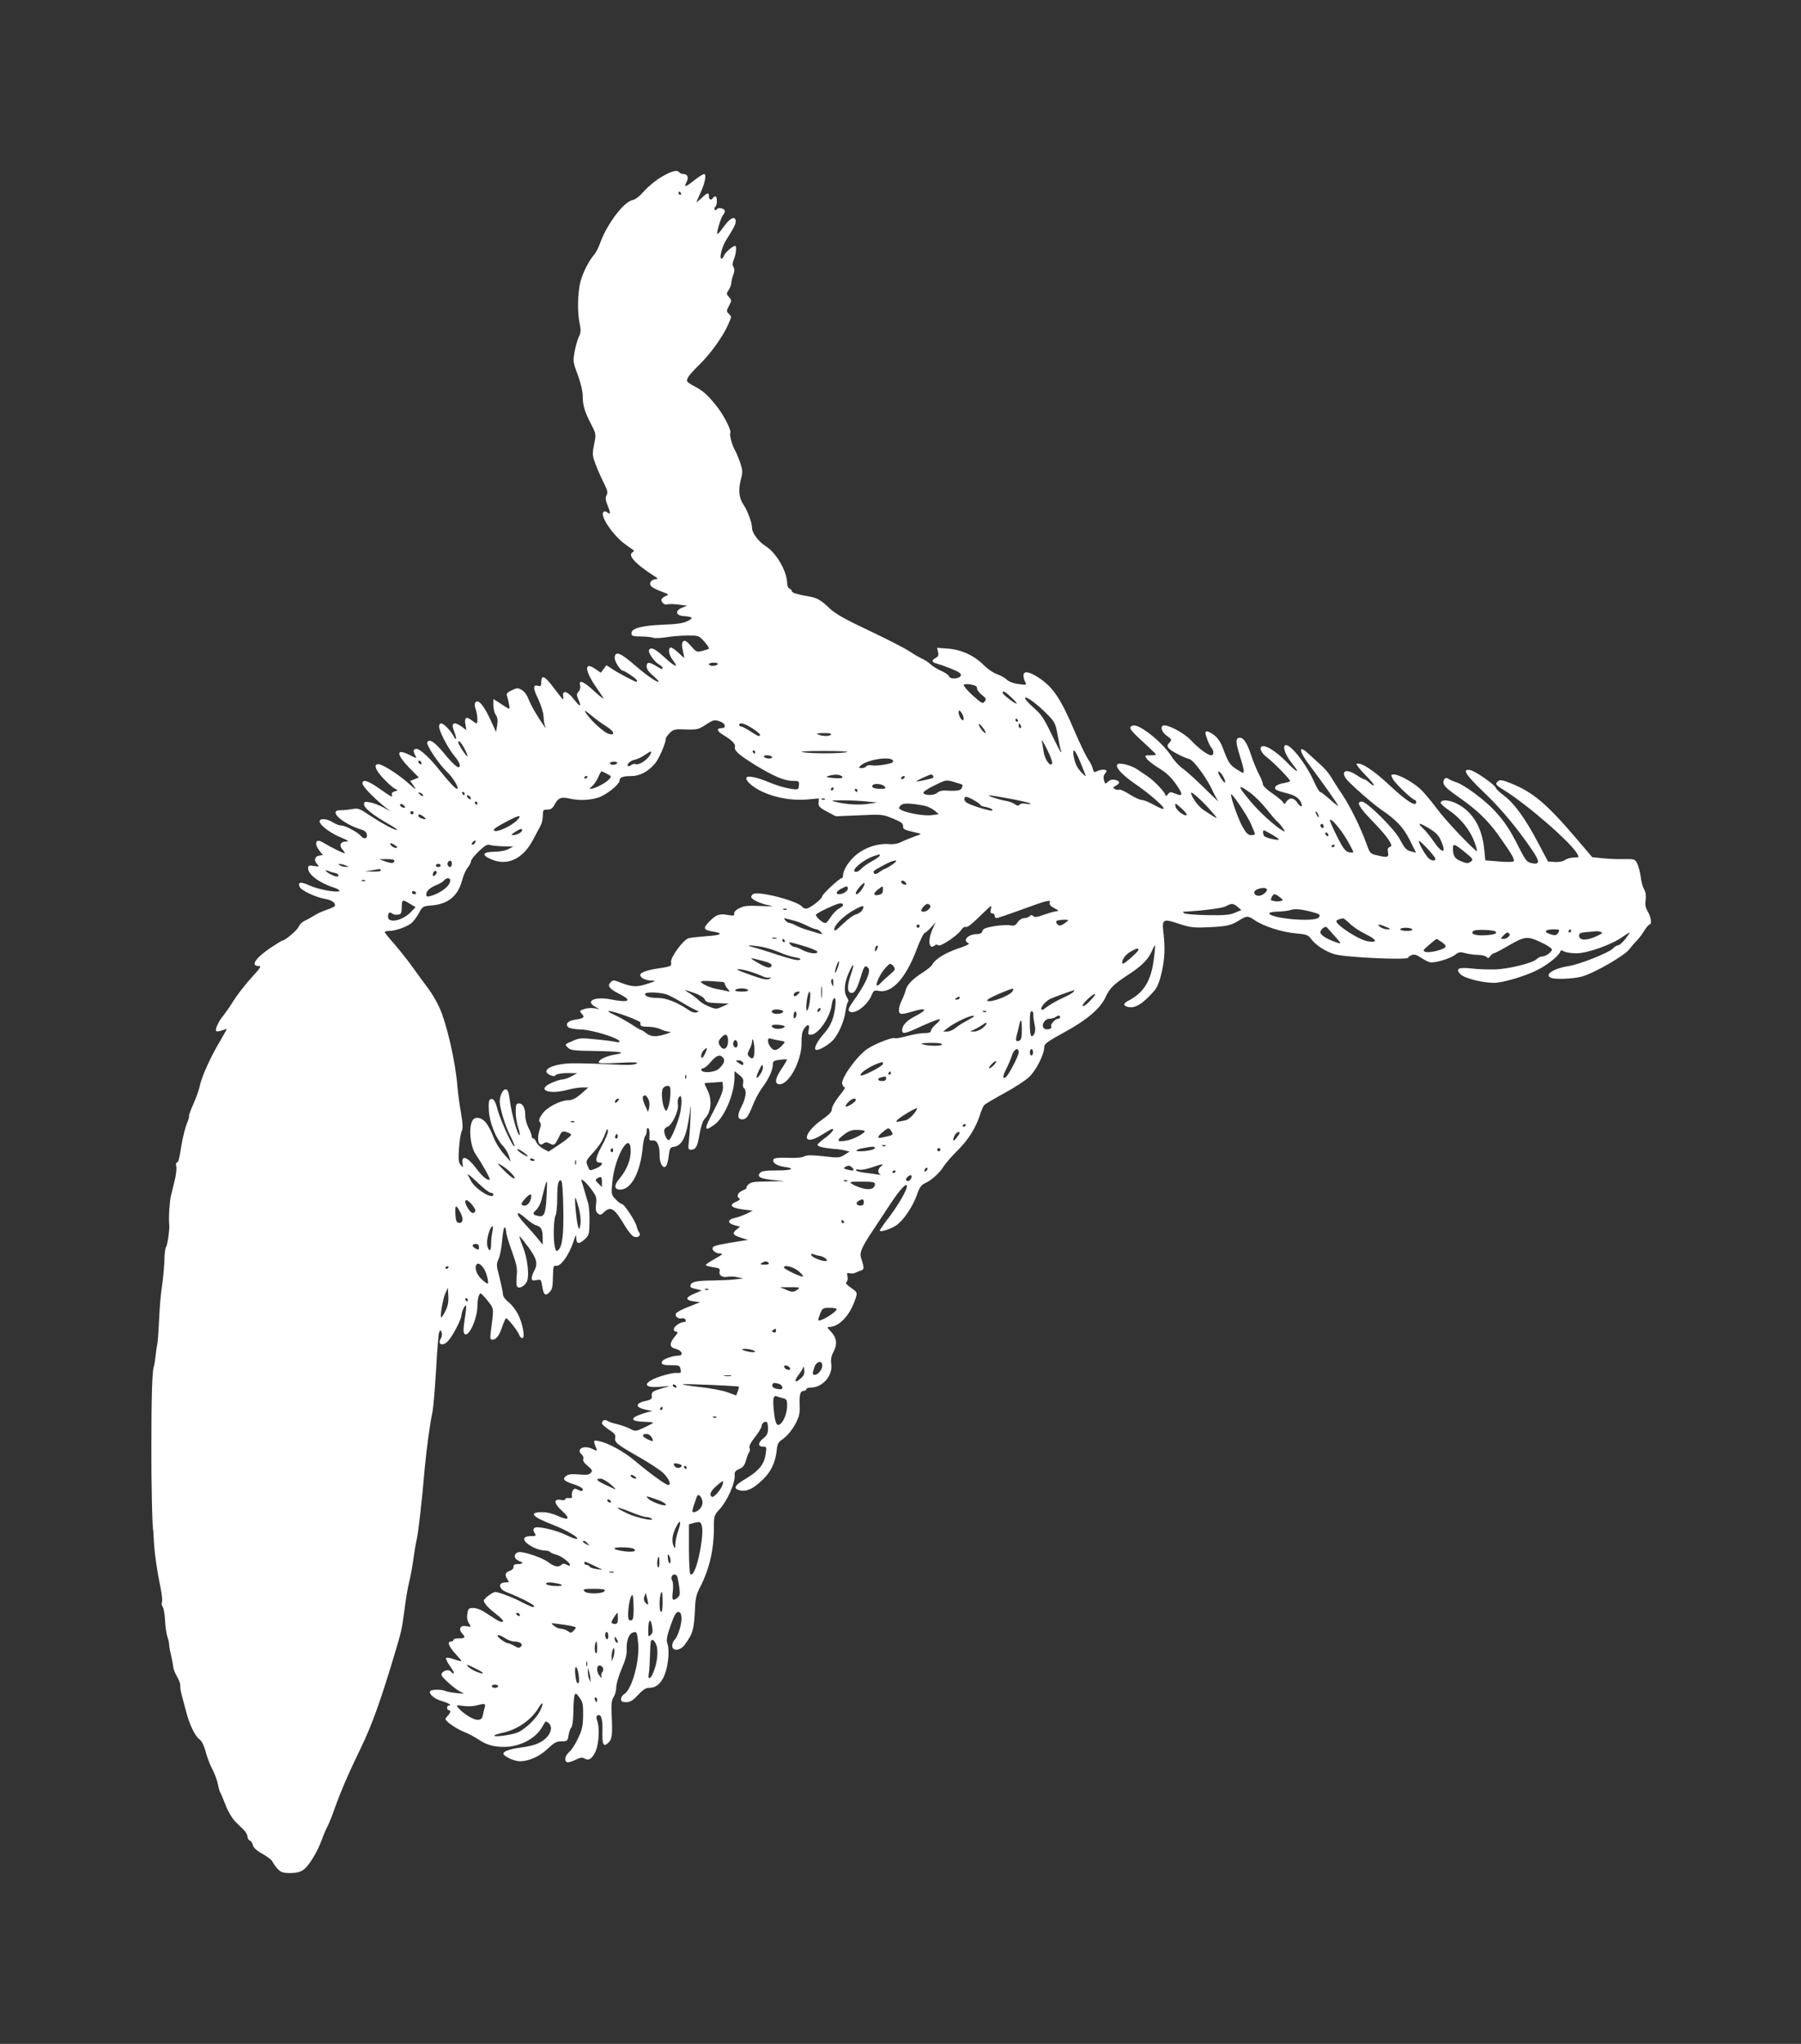 <?xml version="1.0" standalone="no"?>
<!DOCTYPE svg PUBLIC "-//W3C//DTD SVG 20010904//EN"
 "http://www.w3.org/TR/2001/REC-SVG-20010904/DTD/svg10.dtd">
<svg version="1.0" xmlns="http://www.w3.org/2000/svg"
 width="1128pt" height="1280pt" viewBox="0 0 1128 1280"
 preserveAspectRatio="xMidYMid meet">
<rect x="0" y="0" width="1128" height="1280" fill="#333333" stroke="none"/>
<g transform="translate(0,1280) scale(0.1,-0.1)"
fill="#ffffff" stroke="none">
<path d="M4143 11692 c-35 -20 -83 -60 -108 -88 -27 -31 -55 -54 -73 -57 -56
-11 -161 -151 -204 -271 -10 -28 -26 -59 -36 -70 -33 -38 -72 -113 -87 -172
-17 -68 -20 -192 -4 -263 8 -40 7 -55 -5 -79 -8 -16 -20 -58 -27 -93 -11 -61
-10 -68 20 -148 20 -54 31 -103 31 -137 0 -54 13 -96 57 -180 26 -51 27 -54
14 -117 -12 -61 -11 -70 9 -124 12 -32 35 -84 51 -116 24 -47 27 -62 18 -78
-8 -16 -7 -30 5 -60 21 -51 21 -65 1 -49 -11 9 -19 10 -26 3 -23 -23 62 -148
136 -201 27 -20 52 -37 55 -39 2 -2 -2 -8 -10 -13 -29 -18 20 -72 134 -145 30
-19 30 -20 8 -23 -28 -4 -40 -29 -21 -46 8 -7 36 -21 63 -31 43 -16 47 -19 29
-26 -12 -4 -24 -13 -28 -19 -10 -16 15 -42 34 -35 8 3 40 3 69 -1 l55 -7 -32
-13 c-44 -19 -39 -48 9 -52 60 -5 66 -11 27 -31 -27 -14 -67 -20 -154 -23
-135 -6 -198 -23 -198 -53 0 -18 7 -20 60 -21 33 0 67 -4 76 -8 9 -4 45 -2 80
3 35 6 96 11 135 11 70 0 71 0 107 -40 22 -25 32 -42 24 -45 -76 -23 -70 -24
-109 19 -29 33 -39 38 -49 29 -9 -10 -10 -23 -2 -58 6 -25 9 -45 8 -45 -1 0
-19 16 -39 35 -21 19 -42 33 -47 30 -17 -11 -9 -48 17 -82 38 -50 11 -40 -56
22 -59 54 -83 65 -95 44 -9 -13 34 -75 62 -90 13 -7 23 -16 23 -21 0 -12 -6
-10 -42 12 -43 26 -58 25 -58 -4 0 -16 14 -36 43 -60 23 -20 37 -36 31 -36
-16 0 -80 45 -149 105 -91 80 -125 91 -125 43 0 -21 36 -78 50 -78 13 0 90
-53 90 -62 0 -4 -2 -8 -4 -8 -9 0 -114 55 -149 79 l-39 25 -18 -24 -17 -23
-32 22 c-74 53 -71 -7 5 -116 24 -34 44 -65 44 -68 0 -4 -27 18 -61 49 -64 60
-96 72 -86 34 4 -13 0 -29 -9 -39 -14 -15 -14 -21 0 -53 20 -48 9 -45 -34 10
-37 46 -67 54 -63 16 2 -12 1 -22 -1 -22 -2 0 -27 32 -56 70 -57 77 -80 88
-80 39 0 -25 -3 -29 -19 -24 -34 10 -34 -14 0 -83 17 -37 33 -85 33 -107 1
-22 5 -49 9 -60 8 -19 7 -19 -5 -2 -45 64 -82 128 -97 167 -10 27 -27 50 -43
59 -24 14 -30 14 -63 -2 -28 -13 -35 -22 -30 -35 4 -9 9 -33 13 -52 6 -39 14
-40 -70 15 l-28 17 0 -39 c0 -21 7 -48 15 -60 11 -16 14 -34 9 -64 l-7 -43
-37 80 c-40 86 -73 125 -91 107 -8 -8 -8 -20 0 -44 12 -34 15 -89 5 -89 -3 0
-17 9 -31 20 -33 26 -46 16 -38 -27 l6 -35 -29 21 c-52 37 -70 24 -46 -34 17
-42 12 -60 -6 -23 -18 33 -61 78 -77 78 -7 0 -13 -9 -13 -20 0 -29 57 -138 96
-184 19 -22 34 -48 34 -58 0 -31 -34 -5 -102 78 -56 68 -88 89 -102 66 -9 -15
72 -137 121 -183 43 -41 83 -109 64 -109 -9 0 -55 50 -107 115 -58 75 -123
135 -145 135 -21 0 -24 -12 -8 -41 10 -20 10 -20 -30 0 -90 47 -94 14 -10 -75
l62 -63 -27 -11 -27 -10 23 -33 c19 -27 13 -24 -34 18 -62 55 -158 116 -185
119 -36 3 -24 -34 29 -90 29 -31 62 -60 73 -64 19 -9 19 -9 -3 -16 -14 -4 -21
-12 -18 -20 8 -21 1 -18 -76 36 -73 52 -108 62 -108 34 0 -17 63 -84 135 -143
l40 -32 -45 25 c-25 13 -62 28 -82 31 -34 6 -38 5 -38 -13 0 -22 59 -69 153
-122 32 -18 56 -34 53 -37 -6 -7 -92 39 -171 91 -64 43 -73 46 -110 39 -22 -4
-55 -7 -72 -7 -83 1 11 -85 132 -122 20 -6 31 -17 33 -32 4 -25 -19 -30 -38
-7 -19 23 -97 65 -122 65 -13 0 -36 9 -53 20 -38 25 -88 27 -83 4 5 -25 68
-72 134 -99 47 -20 53 -25 31 -25 -34 0 -45 -24 -23 -49 9 -10 16 -21 16 -24
0 -6 -77 31 -143 70 -41 23 -50 -12 -16 -55 l21 -27 -22 -3 c-29 -5 -36 -29
-15 -52 17 -19 16 -19 -19 -13 -32 5 -36 3 -36 -16 0 -38 71 -91 163 -120 20
-7 35 -16 33 -20 -9 -14 -131 8 -186 33 -55 26 -76 23 -64 -7 8 -22 97 -65
158 -76 45 -8 69 -25 63 -44 -1 -5 -25 -16 -54 -26 -28 -9 -63 -26 -79 -37
-16 -10 -41 -24 -57 -31 -15 -7 -31 -23 -36 -36 -9 -22 -85 -87 -102 -87 -4 0
-40 -23 -81 -50 -92 -64 -120 -110 -66 -110 16 0 8 -13 -42 -67 -35 -37 -85
-101 -112 -142 -26 -42 -58 -87 -69 -101 -29 -33 -54 -88 -45 -97 4 -4 20 -2
36 4 17 6 30 10 30 8 0 -2 -21 -39 -46 -82 -57 -96 -112 -218 -123 -275 -5
-24 -23 -74 -40 -112 -17 -38 -29 -71 -27 -73 2 -3 -2 -20 -10 -40 -13 -30
-28 -88 -38 -148 -14 -88 -19 -105 -28 -105 -6 0 -8 -10 -4 -24 3 -14 -1 -53
-10 -88 -8 -35 -19 -79 -24 -99 -8 -32 -15 -143 -10 -179 3 -27 -10 -122 -20
-140 -6 -10 -10 -45 -10 -77 -1 -32 -6 -92 -11 -133 -14 -99 -17 -133 -24
-270 -3 -63 -8 -124 -11 -135 -3 -11 -7 -42 -10 -70 -3 -27 -8 -57 -11 -65
-10 -26 -15 -195 -15 -500 -1 -226 6 -525 12 -525 0 0 2 -33 4 -74 5 -77 18
-170 42 -287 8 -39 12 -78 8 -87 -3 -10 -1 -23 5 -30 6 -8 13 -47 15 -88 2
-41 9 -86 15 -101 5 -14 10 -35 10 -45 0 -10 5 -40 12 -68 6 -27 13 -61 14
-75 1 -14 13 -42 25 -62 12 -20 20 -45 19 -55 -1 -10 3 -36 9 -58 6 -22 18
-69 28 -105 20 -79 56 -154 84 -173 13 -9 27 -38 37 -73 8 -33 27 -84 43 -114
16 -30 31 -73 35 -95 4 -22 10 -44 14 -50 4 -5 19 -41 34 -80 15 -39 41 -83
58 -100 16 -16 41 -41 55 -54 13 -13 24 -32 24 -43 0 -10 6 -21 14 -24 8 -3
17 -16 20 -30 4 -16 25 -35 62 -55 31 -18 58 -39 61 -48 3 -9 17 -28 31 -44
22 -23 34 -27 80 -27 38 0 62 6 83 21 33 23 87 112 113 184 10 28 26 66 36 85
10 19 32 73 48 120 40 111 84 213 167 384 64 134 118 282 203 566 46 153 49
168 62 265 15 116 21 147 36 213 8 34 19 95 24 135 5 39 14 92 20 117 10 44
32 231 50 445 11 119 33 283 49 355 5 25 15 142 22 260 6 118 15 224 19 235 8
19 8 19 16 1 4 -11 2 -27 -5 -38 -24 -39 13 -52 46 -15 29 31 83 136 83 161 1
12 7 32 15 46 18 32 19 15 4 -82 -8 -52 -8 -73 1 -82 25 -24 80 96 80 176 0
40 10 78 20 78 4 0 24 -21 45 -47 40 -52 39 -40 18 -200 -4 -34 -2 -43 10 -43
24 0 44 25 62 80 9 27 20 52 24 54 8 5 73 -77 84 -106 3 -10 12 -18 18 -18 20
0 2 96 -28 152 -15 28 -42 62 -60 75 -19 15 -33 34 -33 47 0 11 -10 58 -21
104 -21 77 -21 85 -7 116 9 18 19 71 23 119 4 48 11 84 16 81 5 -3 9 -16 9
-28 0 -13 16 -68 36 -122 30 -84 35 -107 30 -154 -3 -30 -2 -60 2 -66 12 -19
51 3 63 33 15 40 2 146 -27 217 -13 33 -22 61 -20 63 2 2 26 -28 55 -67 54
-74 61 -105 36 -150 -8 -14 -14 -33 -15 -44 0 -15 5 -17 29 -13 29 6 30 5 37
-38 8 -55 20 -64 46 -37 16 16 20 34 21 94 1 65 4 74 18 71 30 -8 85 69 114
161 11 35 13 37 14 14 1 -39 16 -42 51 -11 29 27 31 32 32 113 1 47 -3 101
-10 120 -6 19 -16 53 -22 75 -6 22 -14 46 -16 53 -13 31 19 7 55 -40 36 -48
39 -57 34 -98 -4 -35 -1 -49 11 -59 14 -12 20 -11 39 8 43 39 65 25 131 -86
20 -34 46 -65 57 -68 26 -9 46 9 32 27 -6 7 -13 25 -16 39 -8 33 -78 139 -92
139 -6 0 -24 13 -39 29 -28 29 -28 31 -21 108 15 162 115 331 115 194 0 -57
-26 -120 -71 -173 -35 -41 -33 -68 5 -68 70 0 127 108 142 270 3 30 9 59 15
65 5 5 9 20 9 33 0 13 4 20 10 17 6 -4 9 -23 8 -43 -3 -33 -1 -37 20 -34 27 4
45 -34 43 -94 -1 -47 21 -86 39 -68 7 7 15 36 18 65 6 48 10 54 32 57 53 8 79
62 99 207 9 68 9 67 5 -30 -2 -55 -7 -121 -10 -147 -5 -43 -4 -48 14 -48 30 0
40 19 54 101 8 44 20 81 31 92 41 41 49 120 17 182 -11 21 -19 40 -17 41 1 1
27 4 57 5 l55 4 3 -32 c2 -22 -13 -62 -57 -147 -65 -123 -64 -138 5 -88 61 44
124 194 124 295 l0 39 30 -24 c23 -18 28 -29 24 -50 -3 -14 0 -29 5 -33 19
-11 12 -64 -15 -115 -28 -53 -26 -80 4 -80 26 0 38 16 67 89 13 34 40 84 59
110 42 56 66 110 66 144 0 21 6 25 42 30 24 3 44 4 46 2 2 -2 -12 -27 -32 -57
-43 -63 -47 -98 -13 -98 61 0 140 153 137 263 -1 39 4 67 15 83 22 34 38 31
30 -6 -6 -26 -4 -30 13 -30 46 0 121 108 131 188 7 49 27 57 24 9 -6 -83 -27
-139 -70 -187 -44 -49 -68 -96 -54 -104 15 -10 90 35 116 69 35 47 63 115 71
175 4 28 11 53 15 56 5 3 2 15 -6 27 -22 32 -18 89 10 153 31 71 40 67 15 -6
-24 -69 -25 -109 -4 -117 23 -9 41 19 65 100 21 69 27 75 46 56 21 -21 -17
-104 -95 -212 -24 -34 -32 -51 -24 -59 28 -28 114 33 141 100 12 29 17 32 46
26 81 -15 168 80 235 258 21 56 44 104 52 106 7 2 25 18 41 36 l27 31 -20 -45
c-31 -70 -22 -131 14 -101 8 7 16 7 22 1 12 -12 123 62 144 96 8 13 21 22 28
19 12 -4 32 11 121 98 42 40 43 41 37 15 -5 -21 -3 -28 9 -28 8 0 15 -7 15
-15 0 -8 5 -15 11 -15 6 0 79 25 162 55 160 59 180 63 171 41 -4 -9 6 -21 28
-33 32 -17 33 -17 8 -21 -14 -2 -48 -12 -76 -22 -38 -14 -54 -16 -63 -7 -8 8
-14 8 -23 -1 -7 -7 -22 -12 -35 -12 -13 0 -29 -11 -39 -25 -14 -21 -22 -25
-46 -20 -16 4 -60 1 -100 -5 -55 -10 -72 -16 -75 -31 -4 -13 -14 -19 -35 -19
-55 0 -93 -41 -52 -57 10 -4 -13 -16 -65 -33 -81 -28 -142 -65 -161 -99 -5
-11 -31 -32 -57 -49 -62 -38 -102 -78 -110 -111 -3 -14 -14 -43 -24 -63 -11
-21 -19 -49 -19 -63 0 -30 13 -31 84 -10 91 28 99 12 16 -30 -51 -26 -80 -57
-80 -87 0 -27 18 -23 129 29 56 25 104 43 107 40 4 -3 -8 -18 -25 -32 -17 -15
-31 -33 -31 -41 0 -10 -13 -14 -42 -14 -24 0 -73 -9 -110 -19 -37 -10 -70 -16
-72 -13 -11 10 -123 -33 -174 -67 -66 -45 -168 -187 -157 -220 3 -12 11 -21
16 -21 5 0 -11 -25 -36 -55 -25 -32 -45 -66 -45 -80 0 -18 -15 -34 -60 -66
-129 -90 -129 -176 0 -94 30 19 58 35 62 35 18 0 -7 -30 -48 -59 -24 -18 -44
-36 -44 -41 0 -10 42 -20 102 -25 24 -1 56 -6 71 -10 l28 -7 -33 -21 c-31 -19
-39 -19 -131 -8 -76 8 -103 8 -120 -1 -14 -8 -53 -11 -103 -9 -55 2 -84 -1
-89 -9 -12 -19 19 -41 64 -47 76 -10 53 -23 -42 -23 -73 0 -97 -4 -107 -15
-21 -25 0 -36 81 -45 l74 -7 -106 -2 c-92 -1 -108 -4 -124 -21 -10 -11 -14
-20 -9 -20 5 -1 -6 -7 -24 -15 -32 -14 -42 -38 -21 -51 7 -4 -1 -12 -21 -20
-47 -20 -32 -38 40 -48 l64 -8 -40 -20 c-21 -10 -55 -22 -74 -26 -45 -10 -45
-33 0 -45 l35 -9 -23 -19 c-29 -23 -22 -35 31 -51 l42 -13 -45 -7 c-120 -19
-164 -28 -173 -37 -15 -15 11 -41 42 -41 22 -1 17 -6 -31 -33 -32 -18 -58 -35
-58 -39 0 -4 21 -10 46 -14 38 -5 45 -10 41 -25 -7 -25 17 -42 50 -35 15 3 44
2 63 -3 l35 -8 -50 -5 c-27 -4 -88 -6 -135 -7 -100 -1 -136 -7 -144 -26 -6
-17 -2 -20 39 -29 l30 -8 -48 -20 c-56 -24 -56 -41 -1 -48 l39 -5 -73 -29
c-41 -15 -76 -35 -79 -43 -7 -18 15 -35 39 -29 9 2 19 -2 22 -10 3 -9 -1 -14
-12 -14 -24 0 -62 -28 -62 -46 0 -8 7 -14 16 -14 12 0 10 -7 -10 -31 -34 -40
-34 -67 2 -75 44 -11 58 -44 18 -44 -30 0 -89 -20 -98 -34 -12 -19 3 -26 56
-26 49 0 54 -2 58 -25 5 -23 2 -25 -26 -23 -17 1 -61 -9 -98 -21 -114 -38
-116 -76 -3 -66 l60 5 -46 -14 c-62 -18 -70 -24 -67 -49 2 -16 -4 -22 -28 -28
-76 -15 -81 -42 -11 -57 l42 -9 -30 -7 c-16 -4 -45 -14 -64 -22 -46 -21 -28
-37 44 -38 30 -1 55 -3 55 -6 0 -3 -25 -16 -55 -30 -53 -25 -55 -25 -87 -9
-18 10 -55 23 -83 30 -27 6 -55 16 -62 21 -14 11 -33 2 -33 -16 0 -6 20 -24
44 -40 34 -21 42 -32 39 -49 -6 -30 9 -42 151 -123 65 -37 133 -82 151 -100
35 -35 51 -74 30 -74 -15 0 -113 71 -208 151 -70 59 -167 112 -226 124 -36 8
-37 4 -16 -47 6 -16 5 -16 -25 -2 -53 27 -106 -2 -66 -36 8 -6 12 -19 9 -27
-4 -10 5 -25 27 -43 29 -24 32 -30 21 -43 -10 -13 -26 -15 -74 -11 -45 4 -67
2 -81 -9 -27 -20 -14 -33 49 -53 33 -11 55 -23 55 -32 0 -9 -6 -12 -15 -8 -8
3 -21 9 -29 12 -15 6 -29 -23 -24 -47 2 -9 -5 -13 -19 -11 -13 2 -23 -1 -23
-7 0 -6 -12 -8 -30 -4 -45 8 -40 -25 11 -70 53 -48 42 -62 -24 -32 -32 15 -70
25 -99 25 -90 0 -68 -28 62 -78 83 -32 171 -83 153 -89 -6 -2 -34 7 -61 21
-67 34 -190 62 -205 47 -9 -9 -8 -17 1 -31 11 -18 10 -20 -22 -20 -63 0 -56
-34 15 -71 21 -10 52 -19 68 -19 16 0 32 -4 36 -9 3 -5 19 -12 35 -16 32 -7
90 -50 90 -66 0 -6 -9 -5 -21 2 -15 8 -24 8 -32 0 -18 -18 -46 -13 -82 15 -36
27 -140 64 -180 64 -30 0 -42 -30 -19 -47 10 -7 21 -13 26 -13 4 0 8 -4 8 -8
0 -4 -12 -8 -27 -7 -20 0 -28 -5 -27 -17 1 -10 -8 -20 -20 -24 -31 -10 -37
-26 -20 -51 14 -22 13 -23 -10 -23 -49 0 -44 -41 7 -61 89 -35 177 -80 172
-89 -5 -9 -13 -6 -100 38 -46 23 -124 52 -143 52 -17 0 -72 -41 -72 -54 1 -17
31 -49 83 -89 26 -20 43 -39 37 -42 -11 -7 -27 1 -99 49 -34 23 -65 36 -86 36
-29 0 -33 -3 -38 -36 -4 -24 -1 -44 10 -60 15 -24 15 -24 -16 -18 -37 8 -52
-17 -27 -45 23 -26 20 -31 -19 -31 -19 0 -35 -4 -35 -10 0 -5 -7 -10 -15 -10
-26 0 -16 -29 25 -74 22 -24 40 -46 40 -48 0 -3 -20 2 -44 10 -25 9 -48 13
-52 9 -4 -4 7 -27 25 -52 18 -25 28 -45 22 -45 -5 0 -13 5 -16 10 -9 15 -41
12 -55 -5 -11 -13 -6 -23 36 -61 27 -25 62 -52 79 -59 28 -12 27 -13 -25 -8
-30 3 -62 9 -70 13 -23 11 -88 11 -96 -1 -10 -17 26 -48 70 -61 42 -12 70 -28
48 -28 -7 0 -12 -7 -12 -15 0 -8 5 -15 10 -15 15 0 12 -16 -5 -34 -8 -8 -15
-17 -15 -21 0 -15 67 -61 114 -80 28 -11 69 -33 92 -48 52 -35 95 -47 164 -47
95 1 190 50 232 119 12 20 23 38 24 40 2 2 10 -2 19 -9 27 -22 18 -65 -20 -99
-36 -31 -76 -45 -160 -56 -64 -8 -107 -25 -102 -39 5 -17 69 -46 103 -46 56 0
125 31 175 79 40 38 54 46 86 46 36 0 38 2 44 38 3 21 11 43 18 50 6 6 11 46
12 96 0 48 4 94 7 104 7 16 11 14 31 -14 21 -28 24 -43 23 -112 -1 -65 -6 -90
-31 -142 -16 -35 -41 -74 -55 -86 -27 -23 -34 -53 -16 -64 6 -4 29 2 52 13 31
16 44 18 58 10 26 -17 49 -3 70 44 21 47 27 149 10 192 -6 17 -6 27 1 32 23
14 34 -18 32 -96 -3 -87 7 -105 39 -72 22 22 25 48 18 189 -2 54 1 78 14 97 9
14 16 42 16 62 0 19 15 70 33 112 24 55 33 89 32 120 -3 54 13 100 38 108 25
8 27 6 34 -68 10 -108 -39 -287 -86 -316 -12 -7 -21 -21 -21 -32 0 -16 7 -20
32 -20 25 0 41 10 74 45 31 34 49 45 71 45 64 0 105 64 118 183 4 32 2 71 -4
90 -9 27 -6 45 19 117 22 64 34 85 47 85 13 0 19 -9 21 -33 4 -38 -23 -125
-44 -142 -7 -7 -14 -23 -14 -36 0 -36 49 -33 77 4 53 72 60 97 66 232 2 58 9
87 30 127 60 116 89 240 88 380 0 67 2 74 33 108 52 56 103 172 97 221 -1 15
6 25 28 34 23 9 34 22 43 54 6 22 15 46 20 52 5 6 6 19 2 28 -4 10 9 34 35 67
23 28 41 60 41 69 0 18 23 33 34 23 3 -4 6 -22 6 -41 0 -28 -7 -42 -32 -62
-33 -28 -32 -50 4 -50 19 0 20 -4 13 -47 -9 -64 -42 -104 -125 -154 -70 -41
-80 -61 -38 -72 38 -10 75 4 127 50 68 59 98 119 107 213 2 23 11 40 26 50 37
24 68 62 95 113 19 39 24 61 21 110 -2 66 4 87 28 87 8 0 14 5 14 10 0 6 12
10 26 10 76 0 142 76 130 150 -4 26 0 48 15 76 25 48 19 87 -18 126 -22 23
-24 28 -9 28 56 0 119 62 154 150 25 65 25 65 -18 95 -26 18 -37 31 -29 36 7
4 10 19 7 34 -5 23 -3 26 14 21 11 -2 28 -1 37 4 9 5 24 11 35 14 19 6 19 17
-2 81 -9 30 6 66 68 159 32 49 56 85 118 179 60 90 102 135 102 107 0 -23 -55
-118 -111 -192 -33 -42 -59 -80 -59 -84 0 -13 65 7 103 32 45 30 105 119 131
195 15 43 26 58 49 69 41 18 92 64 119 108 12 19 52 65 89 101 65 65 112 140
139 226 7 22 17 46 23 53 5 7 61 40 125 75 63 34 134 80 157 102 44 41 95 142
95 187 0 21 18 34 127 94 139 75 225 149 257 219 26 57 50 80 141 140 87 56
127 97 151 153 8 19 16 33 18 31 2 -2 -2 -46 -9 -96 -18 -129 -63 -200 -156
-249 -36 -18 -37 -32 -4 -40 44 -11 92 19 165 102 17 19 32 57 44 107 21 91
24 155 13 253 -11 89 -4 93 99 58 67 -22 89 -25 178 -21 117 5 147 11 198 44
47 29 55 29 98 -1 55 -37 167 -73 253 -81 70 -6 80 -10 99 -36 29 -38 89 -78
147 -95 68 -20 461 -38 461 -21 0 4 10 11 22 16 16 6 31 1 57 -16 19 -13 44
-26 56 -29 29 -7 127 22 159 47 22 17 31 19 63 10 21 -6 56 -11 79 -11 22 0
46 -6 53 -12 10 -11 15 -10 25 5 7 9 17 17 22 17 5 0 44 20 87 45 106 62 121
64 206 25 39 -18 71 -39 71 -46 0 -16 -39 -44 -62 -44 -9 0 -24 -7 -33 -16
-24 -25 -178 -63 -263 -65 -42 -1 -109 1 -148 6 -81 9 -101 -3 -66 -37 28 -28
164 -59 227 -52 70 8 199 49 264 85 58 30 125 85 133 109 3 10 9 10 25 1 12
-6 47 -11 77 -11 66 0 218 53 284 100 23 16 45 30 48 30 3 0 -9 -18 -26 -40
-17 -22 -38 -40 -45 -40 -8 0 -23 -9 -33 -20 -24 -26 -210 -100 -277 -110 -97
-15 -157 -56 -109 -74 28 -11 137 -6 190 8 78 21 271 132 300 173 11 15 31 38
45 52 14 14 36 43 48 64 13 20 27 37 32 37 16 0 10 48 -11 82 -14 24 -18 42
-13 73 3 29 0 50 -10 66 -8 13 -18 48 -21 78 -4 30 -14 67 -22 83 -14 28 -18
29 -82 28 -37 -1 -97 1 -134 5 l-66 7 -96 113 c-188 221 -275 294 -412 349
-51 21 -69 24 -80 15 -22 -18 -18 -24 37 -58 148 -92 421 -330 458 -399 11
-21 10 -22 -21 -22 -19 0 -44 -7 -56 -16 -14 -9 -38 -14 -65 -12 l-42 3 -65
123 c-79 149 -146 241 -211 290 -27 20 -49 41 -50 47 -1 17 -127 105 -159 112
-56 11 -34 -26 84 -139 109 -104 210 -226 305 -366 47 -70 45 -89 -8 -77 -28
6 -37 18 -78 98 -54 109 -91 164 -153 231 -59 64 -189 161 -237 176 -21 7 -43
17 -50 22 -16 13 -33 2 -33 -21 0 -21 22 -42 111 -104 96 -67 167 -135 227
-218 84 -117 112 -163 102 -173 -5 -5 -46 -5 -93 -1 l-84 7 -7 67 c-12 131
-66 228 -158 281 -53 30 -108 37 -115 14 -2 -6 21 -27 50 -47 59 -39 113 -99
145 -162 21 -40 40 -105 29 -95 -67 58 -195 196 -247 265 -37 50 -85 107 -108
127 -47 42 -131 88 -162 88 -19 0 -20 -2 -6 -29 15 -29 123 -131 138 -131 4 0
8 -7 8 -14 0 -32 -64 9 -168 107 -99 93 -177 144 -205 134 -6 -2 17 -32 51
-67 34 -34 60 -65 57 -68 -3 -3 -15 4 -28 16 -13 12 -28 22 -33 22 -5 0 -26
11 -46 25 -61 41 -101 31 -70 -18 18 -28 163 -156 222 -197 96 -65 139 -111
179 -190 l40 -80 -27 7 c-34 8 -42 16 -77 81 -34 63 -205 232 -235 232 -38 0
-21 -32 63 -119 46 -47 94 -102 105 -122 20 -33 20 -37 6 -43 -11 -4 -15 -14
-11 -31 6 -34 -2 -37 -61 -23 -50 11 -51 12 -73 72 -40 110 -98 227 -152 310
-30 44 -63 97 -75 117 -12 20 -43 55 -70 78 -26 23 -59 53 -74 67 -58 53 -51
7 12 -76 76 -100 180 -247 180 -255 0 -4 -23 14 -51 39 -28 25 -55 46 -60 46
-6 0 -23 30 -40 67 -53 118 -158 248 -182 224 -14 -14 8 -67 49 -117 51 -64
28 -54 -41 17 -62 63 -127 104 -150 95 -22 -8 -6 -43 34 -72 38 -29 141 -134
141 -145 0 -4 -17 -9 -39 -13 -48 -7 -71 -30 -44 -44 10 -5 32 -12 48 -16 58
-13 86 -29 101 -57 18 -36 1 -39 -22 -4 -20 30 -48 32 -67 5 -12 -17 -16 -18
-20 -6 -3 8 -33 33 -66 56 -35 23 -61 48 -61 58 0 9 -12 40 -27 67 -14 28 -36
81 -48 118 -24 74 -46 107 -70 107 -27 0 -27 -27 -1 -109 25 -78 31 -111 21
-111 -3 0 -23 11 -44 25 -39 26 -49 41 -83 133 -12 33 -32 61 -52 77 -33 25
-56 32 -56 16 0 -17 23 -77 36 -92 18 -20 18 -49 0 -49 -21 0 -79 43 -125 92
-42 47 -150 104 -176 94 -21 -8 -7 -44 27 -67 28 -20 28 -22 12 -40 -14 -16
-15 -21 -4 -35 15 -18 92 -58 130 -68 26 -6 112 -124 146 -201 10 -22 25 -49
33 -60 8 -11 -29 23 -81 75 -53 52 -115 109 -138 125 -24 17 -56 51 -72 77
-55 88 -206 209 -244 194 -30 -12 -22 -23 94 -129 28 -26 52 -50 52 -52 0 -3
-16 -5 -36 -5 -35 0 -36 -1 -22 -21 8 -12 42 -39 77 -60 46 -28 75 -55 107
-101 46 -65 44 -79 -8 -57 -27 11 -32 10 -44 -6 -8 -10 -14 -13 -14 -7 0 18
-69 91 -114 121 -21 14 -50 34 -65 44 -33 22 -98 40 -118 33 -27 -11 18 -64
102 -122 92 -62 192 -150 183 -159 -3 -4 -30 7 -60 24 -30 17 -64 31 -76 31
-12 0 -47 16 -77 35 -31 20 -60 33 -65 30 -5 -3 -17 -2 -27 3 -14 9 -14 11 5
21 29 16 28 29 -3 37 -18 4 -32 1 -45 -11 -18 -17 -19 -16 -26 10 -4 15 -2 31
5 38 6 6 11 15 11 19 0 11 -38 10 -60 -2 -17 -9 -21 -6 -26 17 -4 16 -17 42
-29 58 -12 17 -48 91 -80 165 -91 214 -137 284 -228 345 -60 40 -97 46 -97 14
0 -11 5 -29 11 -40 10 -19 8 -20 -41 -13 -32 4 -61 15 -76 29 -13 12 -41 27
-62 34 -21 7 -57 32 -80 55 -59 60 -141 98 -225 104 l-68 5 6 -26 c5 -19 2
-28 -14 -37 -29 -15 -26 -28 7 -36 15 -4 55 -18 90 -32 45 -18 62 -29 60 -41
-4 -22 -66 -28 -74 -7 -3 9 -26 25 -50 35 -24 11 -54 29 -66 41 -13 12 -37 28
-53 35 -17 8 -53 28 -80 47 -28 18 -140 76 -250 128 -153 72 -211 105 -248
139 -63 60 -78 68 -164 82 -43 8 -73 18 -73 25 0 6 -7 14 -15 18 -8 3 -15 17
-15 32 0 75 -68 193 -135 234 -43 27 -85 82 -85 113 0 34 -26 105 -55 149 -28
42 -32 92 -13 163 10 38 9 52 -6 97 -10 29 -24 62 -30 73 -20 33 -39 102 -32
114 8 13 -36 102 -77 156 -55 72 -91 106 -139 131 -26 13 -49 28 -53 34 -9 15
8 40 74 105 70 68 148 177 180 249 25 58 25 51 5 71 -15 15 -15 19 2 50 17 33
17 35 0 54 -17 19 -18 22 -2 45 9 14 16 33 16 42 0 10 5 33 12 51 9 24 9 39 2
51 -8 12 -7 25 2 47 14 31 19 85 8 85 -15 0 -63 -42 -69 -60 -4 -11 -11 -20
-16 -20 -15 0 1 70 25 110 12 19 27 44 34 55 27 44 34 64 28 80 -9 23 -38 5
-77 -50 -18 -25 -34 -43 -36 -41 -7 6 21 101 34 117 7 8 13 21 13 27 0 16 -41
26 -50 12 -5 -8 -10 -9 -14 -2 -3 6 -2 13 4 17 13 8 13 65 1 65 -6 0 -13 -4
-16 -10 -10 -17 -25 -11 -25 10 0 27 -9 25 -48 -12 -19 -18 -33 -28 -30 -23 2
6 14 31 25 57 29 62 39 118 23 118 -7 0 -35 -18 -63 -40 -53 -43 -66 -45 -47
-10 15 28 6 50 -19 50 -11 0 -23 5 -26 10 -12 19 -50 9 -112 -28z m122 -102
c3 -5 1 -10 -4 -10 -6 0 -11 5 -11 10 0 6 2 10 4 10 3 0 8 -4 11 -10z m230
-2950 c-3 -5 -17 -10 -31 -10 -13 0 -24 5 -24 10 0 6 14 10 31 10 17 0 28 -4
24 -10z m1618 -137 c4 -2 7 -10 7 -18 0 -7 14 -24 30 -37 26 -21 29 -26 17
-41 -11 -17 -18 -13 -75 38 -34 31 -59 61 -56 66 5 9 57 4 77 -8z m220 -69
c21 -20 37 -38 35 -40 -6 -6 -88 56 -88 67 0 16 14 9 53 -27z m225 -106 c50
-51 53 -58 67 -136 8 -45 17 -87 20 -92 3 -6 4 -10 0 -10 -3 0 -30 52 -60 114
-46 96 -64 123 -110 163 -30 26 -55 54 -55 61 0 19 75 -36 138 -100z m-2849
-13 c23 -19 64 -49 92 -66 49 -32 54 -58 9 -44 -26 8 -102 76 -131 117 -27 37
-20 35 30 -7z m2320 9 c12 -27 7 -45 -8 -28 -14 14 -23 54 -13 54 5 0 14 -12
21 -26z m346 -34 c3 -5 1 -10 -4 -10 -6 0 -11 5 -11 10 0 6 2 10 4 10 3 0 8
-4 11 -10z m-1861 -10 c30 -11 35 -40 7 -40 -35 0 -32 -18 6 -41 57 -34 81
-58 76 -77 -6 -23 24 -49 127 -113 115 -70 182 -99 233 -99 40 0 43 -2 41 -27
-1 -23 -5 -28 -25 -26 -42 3 -102 19 -165 45 -71 30 -130 42 -138 29 -11 -17
34 -58 96 -88 84 -39 187 -58 282 -50 l75 7 -2 -27 c-2 -22 6 -31 53 -56 l55
-29 146 6 c143 7 148 6 211 -20 51 -21 64 -30 64 -47 -1 -21 6 -24 89 -43 30
-6 29 -7 -21 -24 -27 -10 -64 -25 -82 -34 -20 -10 -48 -15 -77 -12 -67 5 -147
-21 -202 -67 -46 -38 -82 -94 -83 -129 0 -10 -4 -18 -9 -18 -14 0 -121 -100
-122 -114 0 -16 -78 -76 -99 -76 -11 0 -22 5 -25 10 -23 37 -281 104 -310 80
-8 -7 -12 -16 -9 -21 10 -17 66 -41 113 -49 32 -6 16 -7 -54 -4 -83 4 -106 1
-135 -14 -21 -10 -34 -24 -32 -34 2 -13 -4 -14 -40 -8 -52 10 -74 2 -118 -44
-39 -41 -35 -50 32 -61 63 -11 43 -22 -49 -28 -49 -4 -98 -9 -111 -13 -33 -10
-115 -121 -109 -150 4 -25 2 -26 -88 -40 -65 -10 -105 -25 -105 -39 0 -19 32
-35 72 -36 29 0 26 -3 -27 -20 -66 -22 -97 -20 -167 7 -45 18 -49 18 -64 2
-22 -22 -8 -41 58 -74 81 -41 57 -55 -55 -33 -100 20 -165 -9 -99 -46 l27 -15
-35 6 c-19 3 -48 0 -64 -6 -27 -10 -28 -11 -12 -29 20 -22 14 -28 -43 -37 -45
-7 -62 -27 -42 -47 7 -7 42 -13 79 -14 71 -2 242 -55 242 -75 0 -6 -9 -7 -22
-3 -13 3 -69 11 -125 16 -94 10 -105 9 -149 -11 -48 -20 -48 -21 -28 -40 17
-18 36 -20 181 -22 160 -3 192 -10 110 -23 -50 -9 -97 -31 -97 -47 0 -8 37 -9
128 -4 99 5 123 4 108 -5 -14 -9 -60 -10 -170 -4 -83 4 -189 7 -236 6 -121 -3
-198 -44 -136 -73 20 -9 29 -9 38 0 7 7 39 12 73 12 l60 -1 -35 -19 c-19 -11
-45 -19 -56 -20 -12 0 -43 -9 -68 -21 -97 -42 -27 -76 95 -45 33 9 77 16 97
16 l37 0 -45 -40 c-32 -28 -54 -39 -77 -40 -54 0 -138 -44 -167 -86 -19 -28
-23 -41 -15 -51 8 -9 8 -22 0 -44 -22 -64 -8 -116 24 -89 10 8 19 8 34 1 31
-17 36 -14 59 33 19 41 23 44 48 37 15 -4 29 -11 31 -17 2 -5 -29 -31 -69 -58
l-72 -48 -34 18 c-19 10 -38 29 -43 41 -5 13 -13 23 -19 23 -5 0 -10 7 -10 15
0 8 -9 32 -20 52 -11 21 -20 55 -20 76 0 48 -15 77 -40 77 -17 0 -20 -7 -20
-54 0 -29 7 -73 15 -96 8 -24 13 -45 10 -48 -11 -11 -51 131 -62 218 -6 47
-12 66 -24 68 -18 3 -39 -37 -39 -76 1 -45 34 -153 68 -219 18 -35 28 -63 24
-63 -13 0 -89 168 -105 229 -14 57 -29 77 -47 66 -9 -5 -11 -28 -8 -74 6 -76
44 -170 87 -216 16 -16 33 -46 39 -65 l11 -35 -44 49 c-25 28 -53 74 -66 109
-12 33 -33 72 -47 88 -25 30 -62 38 -79 17 -30 -37 -20 -164 17 -218 41 -60
92 -152 87 -156 -11 -11 -46 18 -82 66 -55 75 -97 91 -88 33 4 -27 4 -27 -12
-8 -13 16 -15 35 -10 105 3 47 11 95 17 107 8 17 7 46 -5 115 -9 51 -19 125
-22 163 -12 157 -68 399 -115 500 -15 33 -45 83 -66 112 -22 29 -66 89 -98
134 -32 45 -85 111 -117 148 -32 36 -59 69 -59 74 0 4 13 7 28 7 38 0 112 26
140 50 13 11 33 39 46 62 22 42 24 43 82 48 102 9 163 60 189 159 7 28 22 62
34 77 12 15 21 33 21 41 0 8 22 36 49 62 37 35 53 45 67 40 11 -4 48 -8 84 -9
l65 -1 -30 -16 c-18 -10 -55 -17 -90 -17 -75 -1 -81 -22 -14 -49 98 -41 195 5
257 123 19 36 41 76 48 90 8 14 14 42 14 63 0 34 2 37 28 37 23 0 33 8 47 34
22 40 40 47 92 35 56 -13 124 -11 176 5 51 15 136 82 137 107 0 21 20 29 76
29 50 0 105 29 147 79 24 29 67 127 67 155 0 7 12 23 26 37 23 22 33 24 101
21 69 -2 78 0 121 28 50 33 58 35 96 20z m198 -41 c26 -17 48 -35 48 -40 0
-15 -13 -10 -60 21 -25 16 -51 30 -57 30 -7 0 -13 5 -13 10 0 19 33 10 82 -21z
m1461 -29 c-6 -7 -43 39 -43 54 0 6 11 -2 24 -19 13 -16 22 -32 19 -35z m221
45 c3 -8 1 -15 -4 -15 -6 0 -10 7 -10 15 0 8 2 15 4 15 2 0 6 -7 10 -15z
m-1189 -55 c-7 -12 -52 -12 -80 0 -15 6 -6 9 33 9 33 1 51 -3 47 -9z m1383
-185 c-14 -15 -45 32 -52 79 -3 23 -8 52 -11 66 -3 14 12 -11 34 -55 25 -51
36 -84 29 -90z m-3677 93 c11 -22 19 -42 16 -44 -5 -5 -57 75 -57 87 0 19 20
-3 41 -43z m1160 -36 c-16 -30 -69 -65 -88 -58 -8 4 -22 1 -30 -5 -7 -7 -16
-9 -20 -6 -10 11 16 34 45 40 15 3 43 16 62 30 40 27 46 27 31 -1z m659 18 c0
-5 -2 -10 -4 -10 -3 0 -8 5 -11 10 -3 6 -1 10 4 10 6 0 11 -4 11 -10z m575 0
c-40 -10 -219 -10 -275 -1 -29 5 17 8 130 8 96 0 162 -3 145 -7z m1461 -62
c16 -40 31 -77 33 -83 8 -20 -41 30 -54 55 -18 35 -30 100 -18 100 6 0 23 -33
39 -72z m-1931 32 c3 -6 -5 -10 -19 -10 -14 0 -28 5 -31 10 -3 6 5 10 19 10
14 0 28 -4 31 -10z m758 -24 c4 -10 -9 -17 -51 -24 -32 -6 -69 -8 -83 -5 -15
3 -30 0 -33 -6 -4 -6 -17 -11 -29 -11 -19 0 -20 2 -7 15 39 38 191 62 203 31z
m-2953 -17 c0 -6 -4 -7 -10 -4 -5 3 -10 11 -10 16 0 6 5 7 10 4 6 -3 10 -11
10 -16z m1225 1 c-3 -5 -15 -10 -26 -10 -10 0 -19 5 -19 10 0 6 12 10 26 10
14 0 23 -4 19 -10z m-64 -66 c30 -15 30 -16 12 -36 -19 -22 -88 -57 -113 -58
-10 0 -8 4 6 14 11 8 29 33 39 55 10 23 20 41 22 41 2 0 18 -7 34 -16z m3864
-25 c9 -16 11 -29 6 -29 -10 0 -41 51 -41 65 0 13 21 -8 35 -36z m-2396 12
c21 -13 1 -18 -54 -13 -41 4 -46 7 -25 13 35 10 63 10 79 0z m576 -1 c3 -6 0
-12 -7 -14 -47 -12 -98 -23 -98 -19 0 5 81 42 92 43 4 0 10 -5 13 -10z m-2165
-4 c0 -3 -4 -8 -10 -11 -5 -3 -10 -1 -10 4 0 6 5 11 10 11 6 0 10 -2 10 -4z
m1985 -6 c-3 -5 -11 -10 -16 -10 -6 0 -7 5 -4 10 3 6 11 10 16 10 6 0 7 -4 4
-10z m363 -45 c1 -1 0 -10 -4 -19 -6 -17 -32 -21 -97 -17 -25 2 -45 -3 -57
-14 -20 -18 -81 -18 -87 0 -2 6 29 27 69 46 73 36 73 36 123 22 28 -8 51 -16
53 -18z m-488 -10 c11 -13 7 -15 -28 -15 -39 0 -59 10 -45 24 12 12 61 6 73
-9z m-320 -15 c0 -5 -5 -10 -11 -10 -5 0 -7 5 -4 10 3 6 8 10 11 10 2 0 4 -4
4 -10z m2612 -26 c27 -20 74 -67 104 -105 29 -37 58 -70 63 -74 6 -3 20 -19
32 -36 20 -28 20 -30 3 -21 -46 26 -144 114 -201 182 -85 101 -85 115 -1 54z
m-2462 16 c0 -5 -2 -10 -4 -10 -3 0 -8 5 -11 10 -3 6 -1 10 4 10 6 0 11 -4 11
-10z m-2720 -32 c0 -6 -6 -5 -15 2 -8 7 -15 14 -15 16 0 2 7 1 15 -2 8 -4 15
-11 15 -16z m260 12 c0 -5 -2 -10 -4 -10 -3 0 -8 5 -11 10 -3 6 -1 10 4 10 6
0 11 -4 11 -10z m4672 -105 c55 -63 56 -63 -45 3 -32 21 -77 84 -77 107 0 12
72 -52 122 -110z m251 -81 c15 -34 27 -64 27 -68 0 -3 -11 -6 -24 -6 -19 0
-31 12 -54 53 -25 43 -72 175 -72 201 0 19 99 -126 123 -180z m-4888 165 c11
-17 -1 -21 -15 -4 -8 9 -8 15 -2 15 6 0 14 -5 17 -11z m3375 -10 c63 -11 122
-25 130 -30 10 -6 3 -7 -21 -3 -23 4 -39 2 -44 -6 -5 -8 -14 -7 -31 5 -14 9
-39 18 -57 20 -34 5 -119 33 -102 34 6 1 62 -8 125 -20z m-219 -11 c22 -12 39
-25 39 -29 0 -4 16 -10 35 -13 19 -4 37 -11 40 -17 7 -11 -24 -5 -94 17 -61
20 -81 32 -81 49 0 21 16 19 61 -7z m-934 6 c-3 -3 -12 -4 -19 -1 -8 3 -5 6 6
6 11 1 17 -2 13 -5z m258 -13 l70 -7 -56 -8 c-60 -9 -139 -4 -204 12 -36 9
-32 10 40 10 44 0 112 -3 150 -7z m-2435 -11 c0 -5 -2 -10 -4 -10 -3 0 -8 5
-11 10 -3 6 -1 10 4 10 6 0 11 -4 11 -10z m-453 -27 c-8 -7 -37 9 -31 19 3 5
12 4 20 -3 8 -6 13 -14 11 -16z m3253 11 c19 -4 47 -17 63 -30 l27 -23 -45 -6
c-43 -7 -162 14 -195 35 -12 7 -12 11 0 25 14 17 55 17 150 -1z m1643 -57 c-9
-15 -68 29 -71 53 -4 23 -2 23 35 -10 22 -19 38 -39 36 -43z m-4843 13 c0 -5
-4 -10 -10 -10 -5 0 -10 5 -10 10 0 6 5 10 10 10 6 0 10 -4 10 -10z m5670 -25
c0 -5 -5 -3 -10 5 -5 8 -10 20 -10 25 0 6 5 3 10 -5 5 -8 10 -19 10 -25z
m-5606 0 c11 -8 15 -15 9 -15 -19 0 -43 12 -43 21 0 13 12 11 34 -6z m586 -20
c-33 -36 -125 -79 -144 -68 -11 6 4 19 62 50 90 49 117 55 82 18z m5196 -124
c24 -41 42 -76 40 -79 -3 -2 -17 -2 -31 2 -19 5 -35 26 -70 96 -25 49 -45 95
-45 102 0 23 62 -47 106 -121z m586 1 c40 -86 15 -95 -41 -14 -21 31 -51 68
-65 81 -43 40 -30 42 32 5 40 -24 62 -45 74 -72z m-732 82 c0 -8 -4 -12 -10
-9 -5 3 -10 10 -10 16 0 5 5 9 10 9 6 0 10 -7 10 -16z m-5020 -24 c0 -12 -34
-30 -57 -30 -13 0 -10 5 12 19 34 22 45 25 45 11z m4696 -26 c24 -14 44 -28
44 -31 0 -9 -85 10 -92 21 -9 13 -10 36 -2 36 3 0 25 -12 50 -26z m354 -5 c0
-6 -4 -7 -10 -4 -5 3 -10 11 -10 16 0 6 5 7 10 4 6 -3 10 -11 10 -16z m-5345
-48 c-3 -6 -11 -11 -17 -11 -6 0 -6 6 2 15 14 17 26 13 15 -4z m6015 -99 c0
-15 -21 -15 -40 1 -19 14 -70 104 -63 110 6 7 103 -98 103 -111z m-6514 83
c16 -12 16 -14 3 -15 -9 0 -22 7 -29 15 -16 19 0 19 26 0z m5884 1 c0 -3 -4
-8 -10 -11 -5 -3 -10 -1 -10 4 0 6 5 11 10 11 6 0 10 -2 10 -4z m814 -42 c54
-44 55 -47 37 -61 -17 -11 -26 -11 -59 3 -40 15 -52 34 -52 82 0 31 10 28 74
-24z m-3664 -22 c0 -5 -22 -21 -48 -35 -26 -14 -56 -35 -67 -47 -10 -11 -24
-20 -32 -20 -47 0 43 78 116 101 14 4 27 8 29 8 1 1 2 -3 2 -7z m-3040 -31 c0
-18 -16 -20 -56 -6 l-39 14 48 1 c26 0 47 -4 47 -9z m360 -21 c0 -21 -15 -27
-25 -10 -7 12 2 30 16 30 5 0 9 -9 9 -20z m2758 -5 c-20 -14 -40 -25 -43 -25
-4 0 -20 -9 -35 -20 -19 -14 -31 -17 -35 -10 -9 14 -9 14 56 50 69 38 111 42
57 5z m-3423 -5 l20 -9 -20 0 c-11 0 -27 4 -35 9 -13 9 -13 10 0 9 8 0 24 -4
35 -9z m595 0 c0 -5 -7 -10 -15 -10 -8 0 -15 5 -15 10 0 6 7 10 15 10 8 0 15
-4 15 -10z m-375 -30 c4 -6 -14 -9 -47 -8 l-53 1 45 7 c25 4 46 8 47 8 1 1 5
-2 8 -8z m-287 -17 c12 -3 22 -9 22 -14 0 -13 -17 -11 -50 6 -32 17 -42 32
-12 20 9 -4 27 -10 40 -12z m631 -9 c-14 -18 -24 -11 -15 11 3 9 11 13 16 10
8 -5 7 -11 -1 -21z m91 -37 c0 -34 -55 -78 -122 -98 -23 -6 -28 -5 -28 10 0
22 24 43 67 60 18 7 38 19 44 27 14 18 39 18 39 1z m-533 -3 c-3 -3 -12 -4
-19 -1 -8 3 -5 6 6 6 11 1 17 -2 13 -5z m3389 -22 c-9 -9 -37 8 -31 18 5 8 11
7 21 -1 8 -6 12 -14 10 -17z m-273 -24 c-18 -30 -43 -49 -43 -31 0 13 42 63
53 63 5 0 1 -14 -10 -32z m-93 -3 c0 -16 -30 -35 -54 -35 -25 0 -19 18 12 34
35 19 42 19 42 1z m220 -9 c0 -16 -7 -26 -22 -29 -37 -10 -43 5 -12 30 36 28
34 28 34 -1z m2403 7 c12 -11 -25 -43 -48 -43 -32 0 -40 28 -12 40 27 11 51
12 60 3z m-5328 -23 c3 -5 -1 -10 -9 -10 -9 0 -16 5 -16 10 0 6 4 10 9 10 6 0
13 -4 16 -10z m5411 -29 c23 -18 23 -19 4 -24 -18 -5 -60 1 -60 8 0 13 14 35
22 35 5 0 21 -8 34 -19z m-5447 -42 l34 -20 -32 -33 c-52 -53 -141 -70 -141
-27 0 25 11 33 26 20 7 -6 23 -9 36 -7 19 2 23 9 24 38 1 60 2 60 53 29z
m2711 -8 c0 -4 -12 -14 -27 -22 -14 -8 -38 -32 -52 -55 -23 -35 -29 -39 -46
-30 -20 11 -44 36 -45 47 0 6 54 35 115 60 39 16 55 16 55 0z m546 -3 c8 -12
-21 -38 -43 -38 -18 0 -16 15 3 34 18 19 30 20 40 4z m1925 -7 l24 -20 -40
-17 c-33 -14 -65 -17 -175 -15 -74 1 -139 7 -144 12 -6 5 -8 9 -5 9 125 7 243
22 266 34 37 20 46 20 74 -3z m-2350 -20 c-7 -11 -24 -24 -39 -27 -15 -4 -49
-28 -75 -53 -55 -53 -67 -60 -60 -33 7 29 71 87 127 116 54 29 63 28 47 -3z
m-474 3 c-3 -3 -12 -4 -19 -1 -8 3 -5 6 6 6 11 1 17 -2 13 -5z m3282 -13 c58
-15 64 -20 50 -37 -25 -31 -309 -6 -309 27 0 5 24 9 53 10 28 1 63 5 77 9 28
10 65 7 129 -9z m-3234 -57 c17 -4 51 -17 77 -30 26 -13 54 -24 61 -24 8 0 21
-8 28 -17 13 -15 12 -16 -11 -9 -14 4 -45 14 -70 21 -25 7 -58 20 -75 29 -16
9 -35 16 -41 16 -6 0 -18 7 -25 16 -12 15 -11 16 6 11 11 -3 34 -9 50 -13z
m3478 -17 c18 -19 63 -49 100 -67 73 -36 79 -55 13 -45 -54 9 -196 100 -196
126 0 7 17 14 42 18 4 0 22 -14 41 -32z m-1763 19 c0 -2 -12 -11 -26 -21 -20
-13 -28 -14 -40 -5 -7 7 -11 16 -8 21 5 9 74 13 74 5z m-930 -36 c0 -5 -4 -10
-10 -10 -5 0 -10 5 -10 10 0 6 5 10 10 10 6 0 10 -4 10 -10z m2921 -5 c32 -13
32 -14 8 -15 -14 0 -34 7 -45 15 -25 19 -6 19 37 0z m-320 -59 c39 -43 41 -48
19 -41 -61 19 -110 48 -110 66 0 19 31 43 41 31 3 -4 26 -29 50 -56z m484 44
c4 -6 -10 -10 -34 -10 -23 0 -41 5 -41 10 0 6 15 10 34 10 19 0 38 -4 41 -10z
m522 -14 c13 -12 -9 -20 -65 -23 -63 -4 -98 9 -72 28 15 10 126 6 137 -5z
m393 -6 c-8 -16 -17 -19 -38 -14 -57 14 -52 34 9 34 37 0 39 -2 29 -20z m80
10 c0 -5 -5 -10 -11 -10 -5 0 -7 5 -4 10 3 6 8 10 11 10 2 0 4 -4 4 -10z m185
-6 c13 -5 12 -8 -7 -18 -72 -38 -128 -40 -128 -5 0 14 10 19 48 22 26 2 52 4
59 5 6 1 19 -1 28 -4z m-572 -11 c11 -10 -14 -33 -36 -33 -19 0 -20 1 -2 20
19 21 28 24 38 13z m-4590 -30 c-7 -2 -19 -2 -25 0 -7 3 -2 5 12 5 14 0 19 -2
13 -5z m52 -13 c3 -5 1 -10 -4 -10 -6 0 -11 5 -11 10 0 6 2 10 4 10 3 0 8 -4
11 -10z m4117 -11 c21 -15 26 -25 19 -32 -17 -17 -102 -36 -124 -28 -17 7 -15
11 24 44 23 20 44 37 47 37 2 0 17 -10 34 -21z m-3974 -31 c34 -11 62 -24 62
-29 0 -16 -54 -10 -93 11 -20 11 -43 20 -51 20 -7 0 -19 7 -27 16 -11 13 -9
14 17 9 16 -4 57 -16 92 -27z m-285 2 c31 -6 80 -21 109 -34 29 -13 73 -27 97
-31 33 -5 40 -10 29 -16 -11 -6 -56 5 -136 31 -65 22 -137 44 -158 49 -55 13
-9 13 59 1z m718 -17 c-8 -15 -10 -15 -11 -2 0 17 10 32 18 25 2 -3 -1 -13 -7
-23z m1639 -2 c0 -11 -92 -92 -98 -86 -13 13 13 54 45 73 42 24 53 27 53 13z
m-2355 -68 c44 -11 61 -21 58 -30 -8 -20 -29 -16 -86 17 -60 35 -58 36 28 13z
m470 -48 c-8 -22 -14 -32 -15 -23 0 20 19 72 25 67 2 -3 -2 -23 -10 -44z m358
-9 c-4 -6 -21 -22 -37 -36 -17 -14 -41 -36 -53 -49 -44 -47 -16 43 30 94 29
33 32 34 49 19 9 -9 14 -22 11 -28z m-889 -16 c31 -10 62 -23 69 -27 6 -4 21
-6 32 -5 18 2 18 2 3 -8 -13 -8 -38 -3 -105 20 -48 17 -89 33 -92 35 -11 12
41 3 93 -15z m505 -67 c0 -25 -1 -25 -8 -8 -5 11 -7 23 -4 28 8 14 13 7 12
-20z m-696 8 c9 -1 17 -6 17 -13 0 -6 8 -20 18 -31 16 -19 16 -19 -3 -14 -11
3 -37 8 -59 12 -44 7 -106 35 -106 47 0 5 26 6 58 4 31 -2 65 -5 75 -5z m624
-93 c-2 -18 -4 -6 -4 27 0 33 2 48 4 33 2 -15 2 -42 0 -60z m-462 42 c4 -6
-12 -10 -40 -10 -28 0 -44 4 -40 10 3 6 21 10 40 10 19 0 37 -4 40 -10z m1654
-11 c-14 -21 -106 -59 -143 -59 -31 0 -8 17 70 50 83 35 91 36 73 9z m-1989
-8 c33 -12 58 -27 64 -40 7 -17 19 -21 80 -23 l71 -3 -39 -18 c-37 -17 -42
-18 -82 -2 -23 9 -53 26 -66 39 -12 13 -39 33 -58 45 -43 26 -39 26 30 2z
m2374 8 c-4 -6 -36 -25 -73 -41 -36 -17 -79 -42 -96 -55 -18 -16 -31 -21 -33
-14 -5 14 24 48 53 64 15 8 128 50 153 56 2 1 0 -4 -4 -10z m-2554 -15 c14 -3
62 -28 106 -55 45 -27 88 -49 95 -50 8 0 5 -4 -6 -8 -14 -6 -31 -1 -60 19 -62
42 -133 70 -179 70 -54 0 -86 9 -86 25 0 13 76 13 130 -1z m827 -1 c-9 -9 -19
-14 -23 -11 -10 10 6 28 24 28 15 0 15 -1 -1 -17z m76 -35 c-6 -56 -23 -91
-23 -47 0 42 12 99 21 99 4 0 5 -24 2 -52z m1751 -9 c-23 -24 -40 -35 -43 -27
-4 12 70 81 78 72 3 -2 -13 -22 -35 -45z m-814 21 c0 -5 -8 -10 -17 -10 -15 0
-16 2 -3 10 19 12 20 12 20 0z m-878 -82 c-7 -7 -12 -8 -12 -2 0 14 12 26 19
19 2 -3 -1 -11 -7 -17z m-227 -3 c0 -12 -40 -19 -61 -11 -9 3 -12 11 -9 16 8
14 70 9 70 -5z m-982 -28 c49 -18 88 -36 88 -40 -3 -23 4 -27 48 -27 27 0 62
-7 77 -15 16 -8 40 -15 54 -16 18 0 13 -4 -20 -15 -62 -19 -93 -18 -123 6 -14
11 -28 20 -32 20 -3 0 -32 16 -63 37 -31 20 -79 46 -107 59 -74 34 -23 28 78
-9z m1058 -10 c-8 -8 -11 -5 -11 9 0 27 14 41 18 19 2 -9 -1 -22 -7 -28z
m1196 37 c-3 -3 -12 -4 -19 -1 -8 3 -5 6 6 6 11 1 17 -2 13 -5z m295 -17 c-1
-8 2 -35 7 -58 6 -27 6 -49 0 -61 -20 -37 -29 -16 -29 63 0 60 3 80 13 76 6
-2 11 -11 9 -20z m-372 -12 c0 -2 -19 -14 -42 -26 -24 -12 -56 -32 -71 -45
-16 -13 -40 -24 -54 -24 l-26 0 24 19 c55 43 169 94 169 76z m540 -5 c0 -5 -6
-10 -13 -10 -18 0 -50 -36 -43 -48 8 -13 -19 -23 -39 -16 -29 12 -7 64 28 64
12 0 29 5 37 10 19 13 30 13 30 0z m-240 -80 c0 -45 -4 -62 -15 -67 -23 -8
-26 -1 -16 38 5 19 12 46 15 62 10 44 16 31 16 -33z m-243 14 c-15 -13 -40
-24 -55 -24 l-27 1 30 13 c17 8 39 21 50 29 31 24 33 8 2 -19z m-1242 6 c-8
-13 -52 -18 -69 -8 -26 15 -11 24 33 20 23 -2 39 -8 36 -12z m-355 -89 c0 -45
-26 -64 -47 -35 -17 23 -16 34 4 56 27 30 43 22 43 -21z m321 3 c39 -7 39 -7
22 -26 -34 -38 -55 -43 -75 -18 -23 28 -24 65 -2 56 9 -3 34 -9 55 -12z m-261
-25 c0 -20 -15 -26 -25 -9 -9 15 3 43 15 35 5 -3 10 -15 10 -26z m105 -23 c2
-58 -8 -77 -31 -55 -14 15 -14 19 0 47 9 17 16 39 16 48 0 37 13 2 15 -40z
m1175 24 c0 -12 -84 -12 -120 0 -18 6 -4 8 48 9 42 1 72 -3 72 -9z m-1486 -62
c-14 -26 -19 -29 -22 -15 -2 10 4 27 14 38 25 27 28 17 8 -23z m1966 11 c0
-22 -64 -144 -81 -155 -21 -13 -20 6 4 53 13 26 30 65 36 86 13 40 41 51 41
16z m90 1 c0 -11 -4 -20 -10 -20 -5 0 -10 9 -10 20 0 11 5 20 10 20 6 0 10 -9
10 -20z m-1941 -34 c14 -17 5 -41 -28 -70 -25 -22 -101 -28 -108 -8 -3 6 2 12
11 12 8 0 30 18 48 40 35 42 58 49 77 26z m125 -31 c7 -19 -5 -19 -30 0 -19
14 -19 14 2 15 12 0 24 -7 28 -15z m1571 -15 c-10 -11 -23 -20 -28 -20 -6 0 0
11 13 25 27 29 42 25 15 -5z m-695 7 c0 -14 -130 -80 -139 -72 -14 14 81 73
137 84 1 1 2 -5 2 -12z m-766 -61 c-27 -43 -35 -29 -11 20 17 36 23 42 25 26
2 -11 -4 -32 -14 -46z m816 4 c0 -5 -5 -10 -11 -10 -5 0 -7 5 -4 10 3 6 8 10
11 10 2 0 4 -4 4 -10z m-1283 -32 c-3 -8 -6 -5 -6 6 -1 11 2 17 5 13 3 -3 4
-12 1 -19z m1253 -3 c0 -9 -9 -15 -25 -15 -29 0 -34 16 -7 23 30 8 32 7 32 -8z
m-1351 -92 c0 -27 -6 -64 -13 -83 -12 -32 -14 -33 -23 -15 -16 30 -23 107 -12
127 5 10 19 18 29 18 17 0 20 -7 19 -47z m-138 -37 c7 -14 8 -37 5 -52 l-7
-28 -20 43 c-18 42 -18 61 2 61 5 0 14 -11 20 -24z m199 -86 c-14 -63 -59
-170 -71 -170 -12 0 -29 35 -29 58 0 11 9 22 19 25 29 7 74 103 67 140 -4 18
-1 36 6 45 11 13 13 11 16 -14 2 -16 -2 -54 -8 -84z m-390 75 c-7 -9 -15 -13
-17 -11 -7 7 7 26 19 26 6 0 6 -6 -2 -15z m1490 6 c0 -11 -45 -41 -61 -41 -7
0 -2 11 11 25 23 25 50 33 50 16z m364 -86 c-15 -19 -38 -38 -53 -41 -65 -13
-63 -13 -50 3 14 16 108 73 122 73 4 0 -4 -16 -19 -35z m-2127 -51 c-3 -3 -12
-4 -19 -1 -8 3 -5 6 6 6 11 1 17 -2 13 -5z m2453 -18 c0 -3 -4 -8 -10 -11 -5
-3 -10 -1 -10 4 0 6 5 11 10 11 6 0 10 -2 10 -4z m-460 -58 c0 -7 -13 -11 -72
-23 -27 -5 -21 11 15 39 29 24 33 24 45 9 6 -9 12 -20 12 -25z m-1820 -73
c-41 -75 -46 -105 -15 -105 27 0 16 -21 -20 -36 -44 -18 -41 -19 -55 16 -12
28 -10 32 35 82 43 48 60 75 81 133 6 18 8 18 11 3 3 -10 -14 -52 -37 -93z
m1645 93 c11 -11 -72 -55 -118 -62 -58 -9 -60 2 -8 41 28 21 49 28 80 27 22 0
43 -3 46 -6z m595 -14 c0 -3 -9 -17 -20 -31 -21 -27 -27 -15 -10 18 10 18 30
27 30 13z m-2144 -31 c-10 -10 -19 5 -10 18 6 11 8 11 12 0 2 -7 1 -15 -2 -18z
m1681 -49 c-3 -3 -12 -4 -19 -1 -8 3 -5 6 6 6 11 1 17 -2 13 -5z m-67 -13 c0
-10 -49 -21 -93 -21 -39 0 -28 11 20 20 55 11 73 11 73 1z m-2175 -51 c4 -6
-10 -1 -29 11 -20 12 -36 25 -36 31 0 10 55 -26 65 -42z m535 34 c0 -8 -5 -12
-10 -9 -6 4 -8 11 -5 16 9 14 15 11 15 -7z m2050 6 c0 -5 -4 -10 -10 -10 -5 0
-10 5 -10 10 0 6 5 10 10 10 6 0 10 -4 10 -10z m-2540 -66 c0 -2 -7 -4 -15 -4
-8 0 -15 4 -15 10 0 5 7 7 15 4 8 -4 15 -8 15 -10z m257 -26 c-3 -7 -5 -2 -5
12 0 14 2 19 5 13 2 -7 2 -19 0 -25z m-405 -55 c20 -21 27 -33 17 -33 -7 0
-36 23 -64 52 -44 45 -46 49 -17 32 18 -10 47 -33 64 -51z m2316 43 c-21 -15
-23 -42 -5 -50 6 -3 -1 -4 -18 -1 -16 3 -54 8 -82 11 -29 4 -53 11 -53 16 0 4
10 6 23 3 12 -3 47 4 77 14 65 23 81 25 58 7z m-178 -11 c14 -17 3 -20 -38 -8
-18 4 -20 8 -10 14 19 13 34 11 48 -6z m462 -17 c-7 -7 -12 -8 -12 -2 0 14 12
26 19 19 2 -3 -1 -11 -7 -17z m-192 -2 c0 -3 -4 -8 -10 -11 -5 -3 -10 -1 -10
4 0 6 5 11 10 11 6 0 10 -2 10 -4z m-2536 -136 c9 0 16 -4 16 -10 0 -35 -107
28 -138 81 -12 21 -22 41 -22 45 0 4 29 -21 64 -54 35 -34 71 -62 80 -62z
m2636 103 c-1 -18 -19 -35 -29 -28 -9 5 -9 10 0 21 12 15 29 19 29 7z m-1940
-35 l0 -32 -22 22 c-20 19 -21 24 -8 32 25 16 30 12 30 -22z m-242 -164 c3
-170 -6 -242 -33 -264 -10 -8 -15 -3 -20 22 -11 47 -8 175 5 197 5 11 10 58
10 105 0 91 6 119 24 113 7 -2 12 -59 14 -173z m1779 170 c-3 -3 -12 -4 -19
-1 -8 3 -5 6 6 6 11 1 17 -2 13 -5z m-1884 -101 c-6 -108 -15 -128 -56 -117
-32 7 -33 15 -7 39 11 10 25 37 31 59 6 23 15 58 20 79 5 20 11 37 14 37 2 0
1 -44 -2 -97z m2057 83 c0 -30 -29 -40 -77 -28 -25 7 -55 19 -66 27 -20 14
-14 15 61 15 63 0 82 -3 82 -14z m-2155 -93 c-9 -37 -39 -55 -58 -36 -8 7 42
63 56 63 5 0 6 -12 2 -27z m301 -62 c10 -41 13 -76 9 -100 -7 -35 -8 -35 -15
-10 -10 34 -24 186 -16 178 3 -3 13 -34 22 -68z m-649 -14 c-7 -23 -26 -17
-47 17 -30 50 -15 68 22 27 16 -18 27 -38 25 -44z m2433 53 c0 -13 -7 -20 -19
-20 -27 0 -35 17 -14 29 26 15 33 13 33 -9z m-2526 -64 c21 -39 15 -69 -11
-64 -14 2 -19 15 -21 57 -3 58 4 60 32 7z m414 -40 c21 -19 50 -38 64 -41 28
-7 38 -29 37 -85 l0 -35 -27 34 c-15 19 -54 63 -86 98 -64 69 -56 90 12 29z
m1987 -16 c3 -5 1 -10 -4 -10 -6 0 -11 5 -11 10 0 6 2 10 4 10 3 0 8 -4 11
-10z m-2201 -62 c-4 -18 -8 -52 -8 -75 0 -44 -9 -55 -20 -27 -9 23 -7 52 6 95
14 48 34 53 22 7z m-84 -98 c0 -18 -3 -19 -20 -10 -11 6 -20 15 -20 20 0 6 9
10 20 10 13 0 20 -7 20 -20z m2130 -54 c23 -2 56 -24 48 -31 -10 -11 -91 18
-96 34 -4 10 0 12 14 6 11 -4 26 -8 34 -9z m-315 -46 c4 -6 -7 -10 -27 -10
-25 0 -29 3 -18 10 19 13 37 13 45 0z m-1767 -75 c8 -25 11 -49 8 -53 -4 -3
-22 10 -41 28 -33 32 -46 76 -28 93 14 15 49 -23 61 -68z m-238 51 c0 -3 -4
-8 -10 -11 -5 -3 -10 -1 -10 4 0 6 5 11 10 11 6 0 10 -2 10 -4z m2190 -25 c19
-16 32 -32 29 -35 -7 -7 -119 46 -119 57 0 18 58 4 90 -22z m-4 -116 c-25 -19
-35 -19 -77 0 l-34 14 65 0 c59 0 63 -1 46 -14z m-2206 -134 c-11 -23 -23 -41
-26 -41 -10 0 9 114 25 150 l16 35 3 -52 c2 -37 -3 -63 -18 -92z m1647 133
c-3 -3 -12 -4 -19 -1 -8 3 -5 6 6 6 11 1 17 -2 13 -5z m-1507 -64 c0 -5 -2
-10 -4 -10 -3 0 -8 5 -11 10 -3 6 -1 10 4 10 6 0 11 -4 11 -10z m2310 -58 c0
-19 -104 -82 -115 -70 -2 2 4 20 12 41 14 35 18 37 59 37 24 0 44 -4 44 -8z
m-380 -137 c0 -9 -6 -12 -16 -8 -13 5 -13 7 -2 14 17 11 18 11 18 -6z m-133
-127 c4 -7 -7 -8 -33 -4 -53 10 -63 22 -14 18 22 -2 43 -9 47 -14z m423 -90
c0 -25 -27 -58 -47 -58 -16 0 -16 8 -2 49 13 37 49 44 49 9z m-202 -16 c3 -9
-2 -13 -14 -10 -9 1 -19 9 -22 16 -3 9 2 13 14 10 9 -1 19 -9 22 -16z m65 -66
c-36 -32 -42 -16 -9 27 14 19 27 40 28 48 0 8 3 -1 5 -18 3 -26 -1 -38 -24
-57z m-435 17 c-10 -2 -28 -2 -40 0 -13 2 -5 4 17 4 22 1 32 -1 23 -4z m50
-67 c1 -2 -2 -15 -7 -29 l-10 -26 -58 21 c-32 11 -110 26 -173 32 -63 7 -109
14 -103 17 13 4 345 -10 351 -15z m250 18 c23 -7 31 -34 10 -34 -32 0 -56 13
-51 26 6 16 9 16 41 8z m-643 -14 c3 -5 2 -10 -4 -10 -5 0 -13 5 -16 10 -3 6
-2 10 4 10 5 0 13 -4 16 -10z m673 -77 c18 -5 22 -12 22 -44 0 -45 -19 -98
-43 -117 -22 -18 -33 5 -41 91 -7 74 -2 92 23 81 9 -3 26 -9 39 -11z m-758
-63 c0 -5 -5 -10 -11 -10 -5 0 -7 5 -4 10 3 6 8 10 11 10 2 0 4 -4 4 -10z
m337 -56 c-3 -3 -12 -4 -19 -1 -8 3 -5 6 6 6 11 1 17 -2 13 -5z m-407 -123
c16 -30 13 -32 -25 -14 -35 17 -38 33 -5 33 11 0 24 -9 30 -19z m190 -178 c2
-2 -2 -8 -10 -13 -15 -9 -40 4 -40 22 0 8 38 2 50 -9z m30 -13 c0 -5 -2 -10
-4 -10 -3 0 -8 5 -11 10 -3 6 -1 10 4 10 6 0 11 -4 11 -10z m-315 -68 c-7 -8
-35 7 -35 18 0 6 7 6 20 -2 10 -7 17 -14 15 -16z m-160 -38 c44 -39 44 -39
-32 -3 -56 26 -67 39 -30 39 12 -1 40 -17 62 -36z m700 -3 c-9 -30 -55 -82
-66 -75 -19 11 -8 38 29 69 41 36 47 37 37 6z m-125 -112 c0 -28 -30 -59 -57
-59 -12 0 -8 14 22 99 9 23 35 -7 35 -40z m-291 22 c59 -19 86 -47 34 -35 -35
9 -80 31 -88 44 -8 12 -11 13 54 -9z m-284 -11 c3 -5 2 -10 -4 -10 -5 0 -13 5
-16 10 -3 6 -2 10 4 10 5 0 13 -4 16 -10z m220 -100 c11 0 26 -4 34 -9 34 -22
-90 3 -145 29 -92 43 -86 52 9 14 45 -19 91 -34 102 -34z m204 -82 c-10 -29
-19 -69 -19 -88 -1 -29 -3 -31 -10 -15 -14 32 -11 67 10 113 27 60 41 52 19
-10z m147 26 c8 -32 0 -108 -21 -201 -18 -75 -38 -114 -52 -100 -4 5 -8 77 -8
160 l0 151 25 7 c43 12 49 10 56 -17z m-715 -111 c13 -15 12 -15 -8 -4 -24 12
-29 21 -14 21 5 0 15 -7 22 -17z m288 -32 c23 -15 -6 -23 -57 -16 -77 10 -86
25 -17 25 33 0 66 -4 74 -9z m231 -73 c0 -32 -15 -19 -17 15 -2 23 0 28 7 17
5 -8 10 -23 10 -32z m-70 -15 c0 -23 -4 -33 -9 -27 -9 8 -4 64 5 64 2 0 4 -17
4 -37z m-409 -18 l54 -26 -40 5 c-22 3 -41 10 -43 16 -2 5 -10 10 -18 10 -8 0
-14 5 -14 10 0 14 0 14 61 -15z m122 -42 c-7 -2 -19 -2 -25 0 -7 3 -2 5 12 5
14 0 19 -2 13 -5z m400 -30 c3 -10 8 -40 12 -66 5 -40 3 -51 -12 -63 -30 -23
-36 -16 -29 39 3 28 2 58 -3 66 -5 8 -7 20 -4 28 7 19 31 16 36 -4z m-754 -39
c48 -10 37 -19 -19 -16 -27 2 -50 8 -50 13 0 11 25 12 69 3z m299 -46 c-7 -20
-112 -23 -128 -3 -11 13 -4 15 60 15 53 0 71 -3 68 -12z m362 -74 c0 -41 -4
-63 -10 -59 -15 9 -10 125 6 125 2 0 4 -30 4 -66z m-189 -107 c-5 -5 -14 -6
-21 -2 -13 8 -3 120 14 150 9 16 12 5 14 -59 2 -44 -1 -83 -7 -89z m98 103 c1
-12 -2 -12 -15 2 -11 11 -14 23 -8 39 l8 24 7 -25 c4 -14 7 -32 8 -40z m-804
-70 c3 -5 2 -10 -4 -10 -5 0 -13 5 -16 10 -3 6 -2 10 4 10 5 0 13 -4 16 -10z
m615 -25 c0 -28 -4 -35 -20 -35 -11 0 -20 5 -20 11 0 9 31 58 38 59 1 0 2 -16
2 -35z m206 -103 c-15 -15 -16 -13 -16 25 0 67 13 86 23 34 7 -35 6 -47 -7
-59z m-483 52 c17 -5 17 -7 1 -25 -15 -16 -19 -17 -37 -4 -12 8 -31 15 -43 15
-12 0 -32 8 -45 19 -23 18 -22 18 42 9 35 -4 72 -11 82 -14z m217 -60 c0 -14
-4 -23 -10 -19 -5 3 -10 15 -10 26 0 10 5 19 10 19 6 0 10 -12 10 -26z m-645
-14 c17 -11 41 -20 55 -20 37 0 58 -16 42 -32 -10 -10 -18 -9 -41 5 -16 9 -35
17 -43 17 -7 1 -26 12 -43 25 -37 30 -14 34 30 5z m705 -23 c0 -5 -4 -5 -10
-2 -5 3 -10 14 -10 23 0 15 2 15 10 2 5 -8 10 -19 10 -23z m240 -17 c15 -35 7
-112 -17 -171 -19 -48 -38 -52 -29 -6 3 17 6 68 7 112 1 44 3 83 6 88 9 15 21
6 33 -23z m-370 -22 c-1 -34 -3 -39 -11 -26 -8 15 -3 68 7 68 2 0 4 -19 4 -42z
m101 -58 l-10 -25 0 27 c-1 14 2 35 6 45 7 17 8 17 11 -2 1 -12 -2 -32 -7 -45z
m-164 -52 c-3 -7 -5 -2 -5 12 0 14 2 19 5 13 2 -7 2 -19 0 -25z m-652 -46 c-8
-8 -73 20 -91 39 -17 19 -12 18 38 -7 32 -15 56 -30 53 -32z m752 32 c3 -8 1
-20 -5 -26 -6 -6 -8 -18 -5 -27 3 -12 1 -11 -11 3 -21 26 -21 66 -1 66 9 0 18
-7 22 -16z m-153 -41 c6 -45 2 -63 -10 -50 -4 3 -9 26 -11 52 -7 60 12 59 21
-2z m74 -28 l1 -20 -9 20 c-5 11 -8 31 -8 45 l0 25 8 -25 c4 -14 8 -34 8 -45z
m-578 -45 c0 -5 -9 -10 -20 -10 -11 0 -20 5 -20 10 0 6 9 10 20 10 11 0 20 -4
20 -10z m620 -85 c0 -8 -2 -15 -4 -15 -2 0 -6 7 -10 15 -3 8 -1 15 4 15 6 0
10 -7 10 -15z m-359 -72 c-23 -45 -83 -104 -131 -129 -34 -18 -163 -36 -154
-22 2 3 27 11 54 17 92 20 180 82 226 160 26 43 30 22 5 -26z m-345 25 c-4
-13 -9 -35 -12 -50 -5 -22 -12 -28 -34 -28 -27 0 -91 40 -120 75 -14 17 -13
18 30 12 25 -4 61 -3 80 2 57 15 63 13 56 -11z"/>
</g>
</svg>
